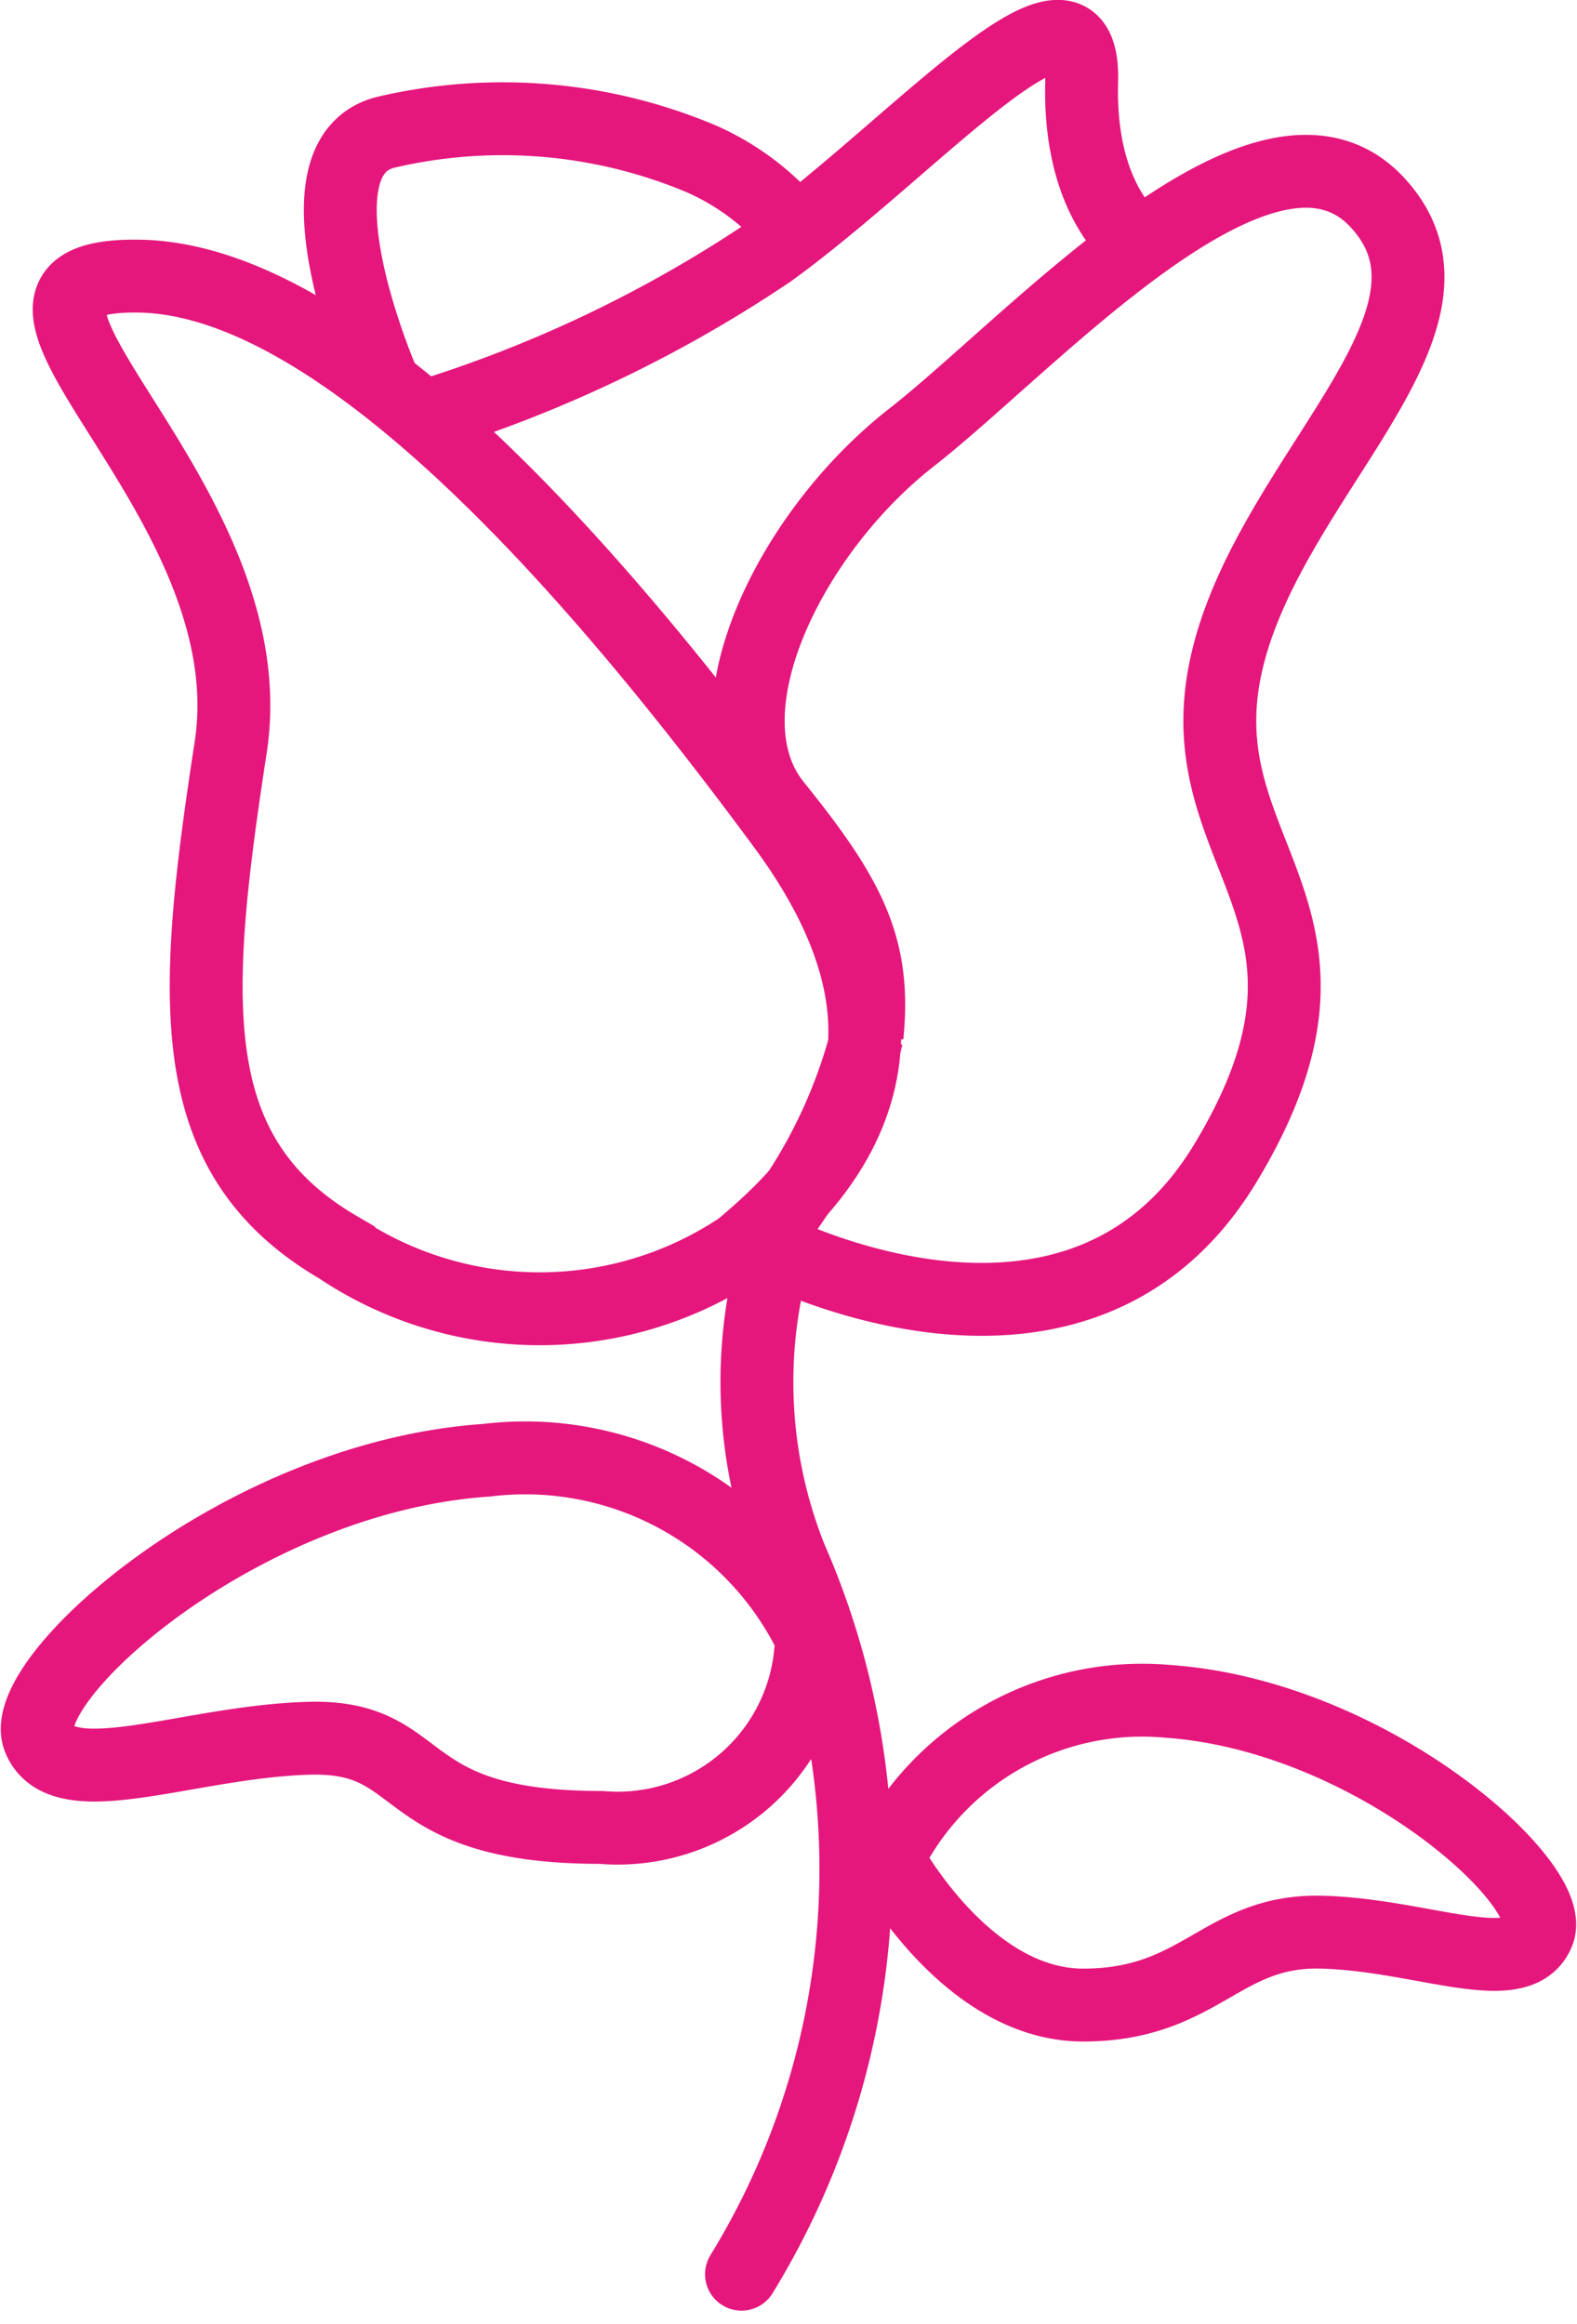 <svg xmlns="http://www.w3.org/2000/svg" width="21.64" height="31.881" viewBox="0 0 21.64 31.881">
  <g id="グループ_3631" data-name="グループ 3631" transform="translate(11919.007 18620.959)">
    <path id="パス_16737" data-name="パス 16737" d="M-11903.915-18587.676c1.122-.943,2.871-2.691.584-5.789s-5.924-7.492-8.84-7.537,1.795,2.961,1.257,6.461-.674,5.607,1.48,6.865A4.956,4.956,0,0,0-11903.915-18587.676Z" transform="translate(-4.927 -16.169)" fill="none" stroke="#e5177d" stroke-width="1"/>
    <path id="パス_16738" data-name="パス 16738" d="M-11852.735-18597.568s4.315,2.314,6.379-1.1-.539-4.182,0-6.783,3.615-4.754,2.084-6.4-4.727,1.928-6.391,3.227-2.885,3.777-1.869,5.037,1.383,1.951,1.26,3.17A7.161,7.161,0,0,1-11852.735-18597.568Z" transform="translate(-55.837 -6.333)" fill="none" stroke="#e5177d" stroke-width="1"/>
    <path id="パス_16739" data-name="パス 16739" d="M-11886.975-18612.354s-1.391-3.143,0-3.5a7.027,7.027,0,0,1,4.314.354,3.467,3.467,0,0,1,1.486,1.223" transform="translate(-26.744 -3.289)" fill="none" stroke="#e5177d" stroke-width="1"/>
    <path id="パス_16740" data-name="パス 16740" d="M-11875.272-18614.617a17.938,17.938,0,0,0,4.76-2.271c2.032-1.473,4.329-4.166,4.278-2.338s.915,2.338.915,2.338" transform="translate(-37.93 -0.62)" fill="none" stroke="#e5177d" stroke-width="1"/>
    <path id="パス_16742" data-name="パス 16742" d="M-11844.96-18498.666a6.513,6.513,0,0,0,.314,3.814,10.624,10.624,0,0,1-.677,9.82" transform="translate(-63.509 -104.73)" fill="none" stroke="#e5177d" stroke-linecap="round" stroke-width="1"/>
    <path id="パス_16743" data-name="パス 16743" d="M-11907.873-18477.986a4.362,4.362,0,0,0-4.455-2.432c-3.377.227-6.462,3.008-6.146,3.814s2.053.043,3.713,0,1.124,1.223,4,1.223A2.659,2.659,0,0,0-11907.873-18477.986Z" transform="translate(0 -120.51)" fill="none" stroke="#e5177d" stroke-width="1"/>
    <path id="パス_16744" data-name="パス 16744" d="M-11918.5-18478.258a3.892,3.892,0,0,1,3.826-2.162c2.8.188,5.367,2.5,5.105,3.168s-1.595.035-2.974,0-1.655,1-3.273,1S-11918.5-18478.258-11918.5-18478.258Z" transform="translate(11.672 -117.202)" fill="none" stroke="#e5177d" stroke-width="1"/>
  </g>
</svg>
